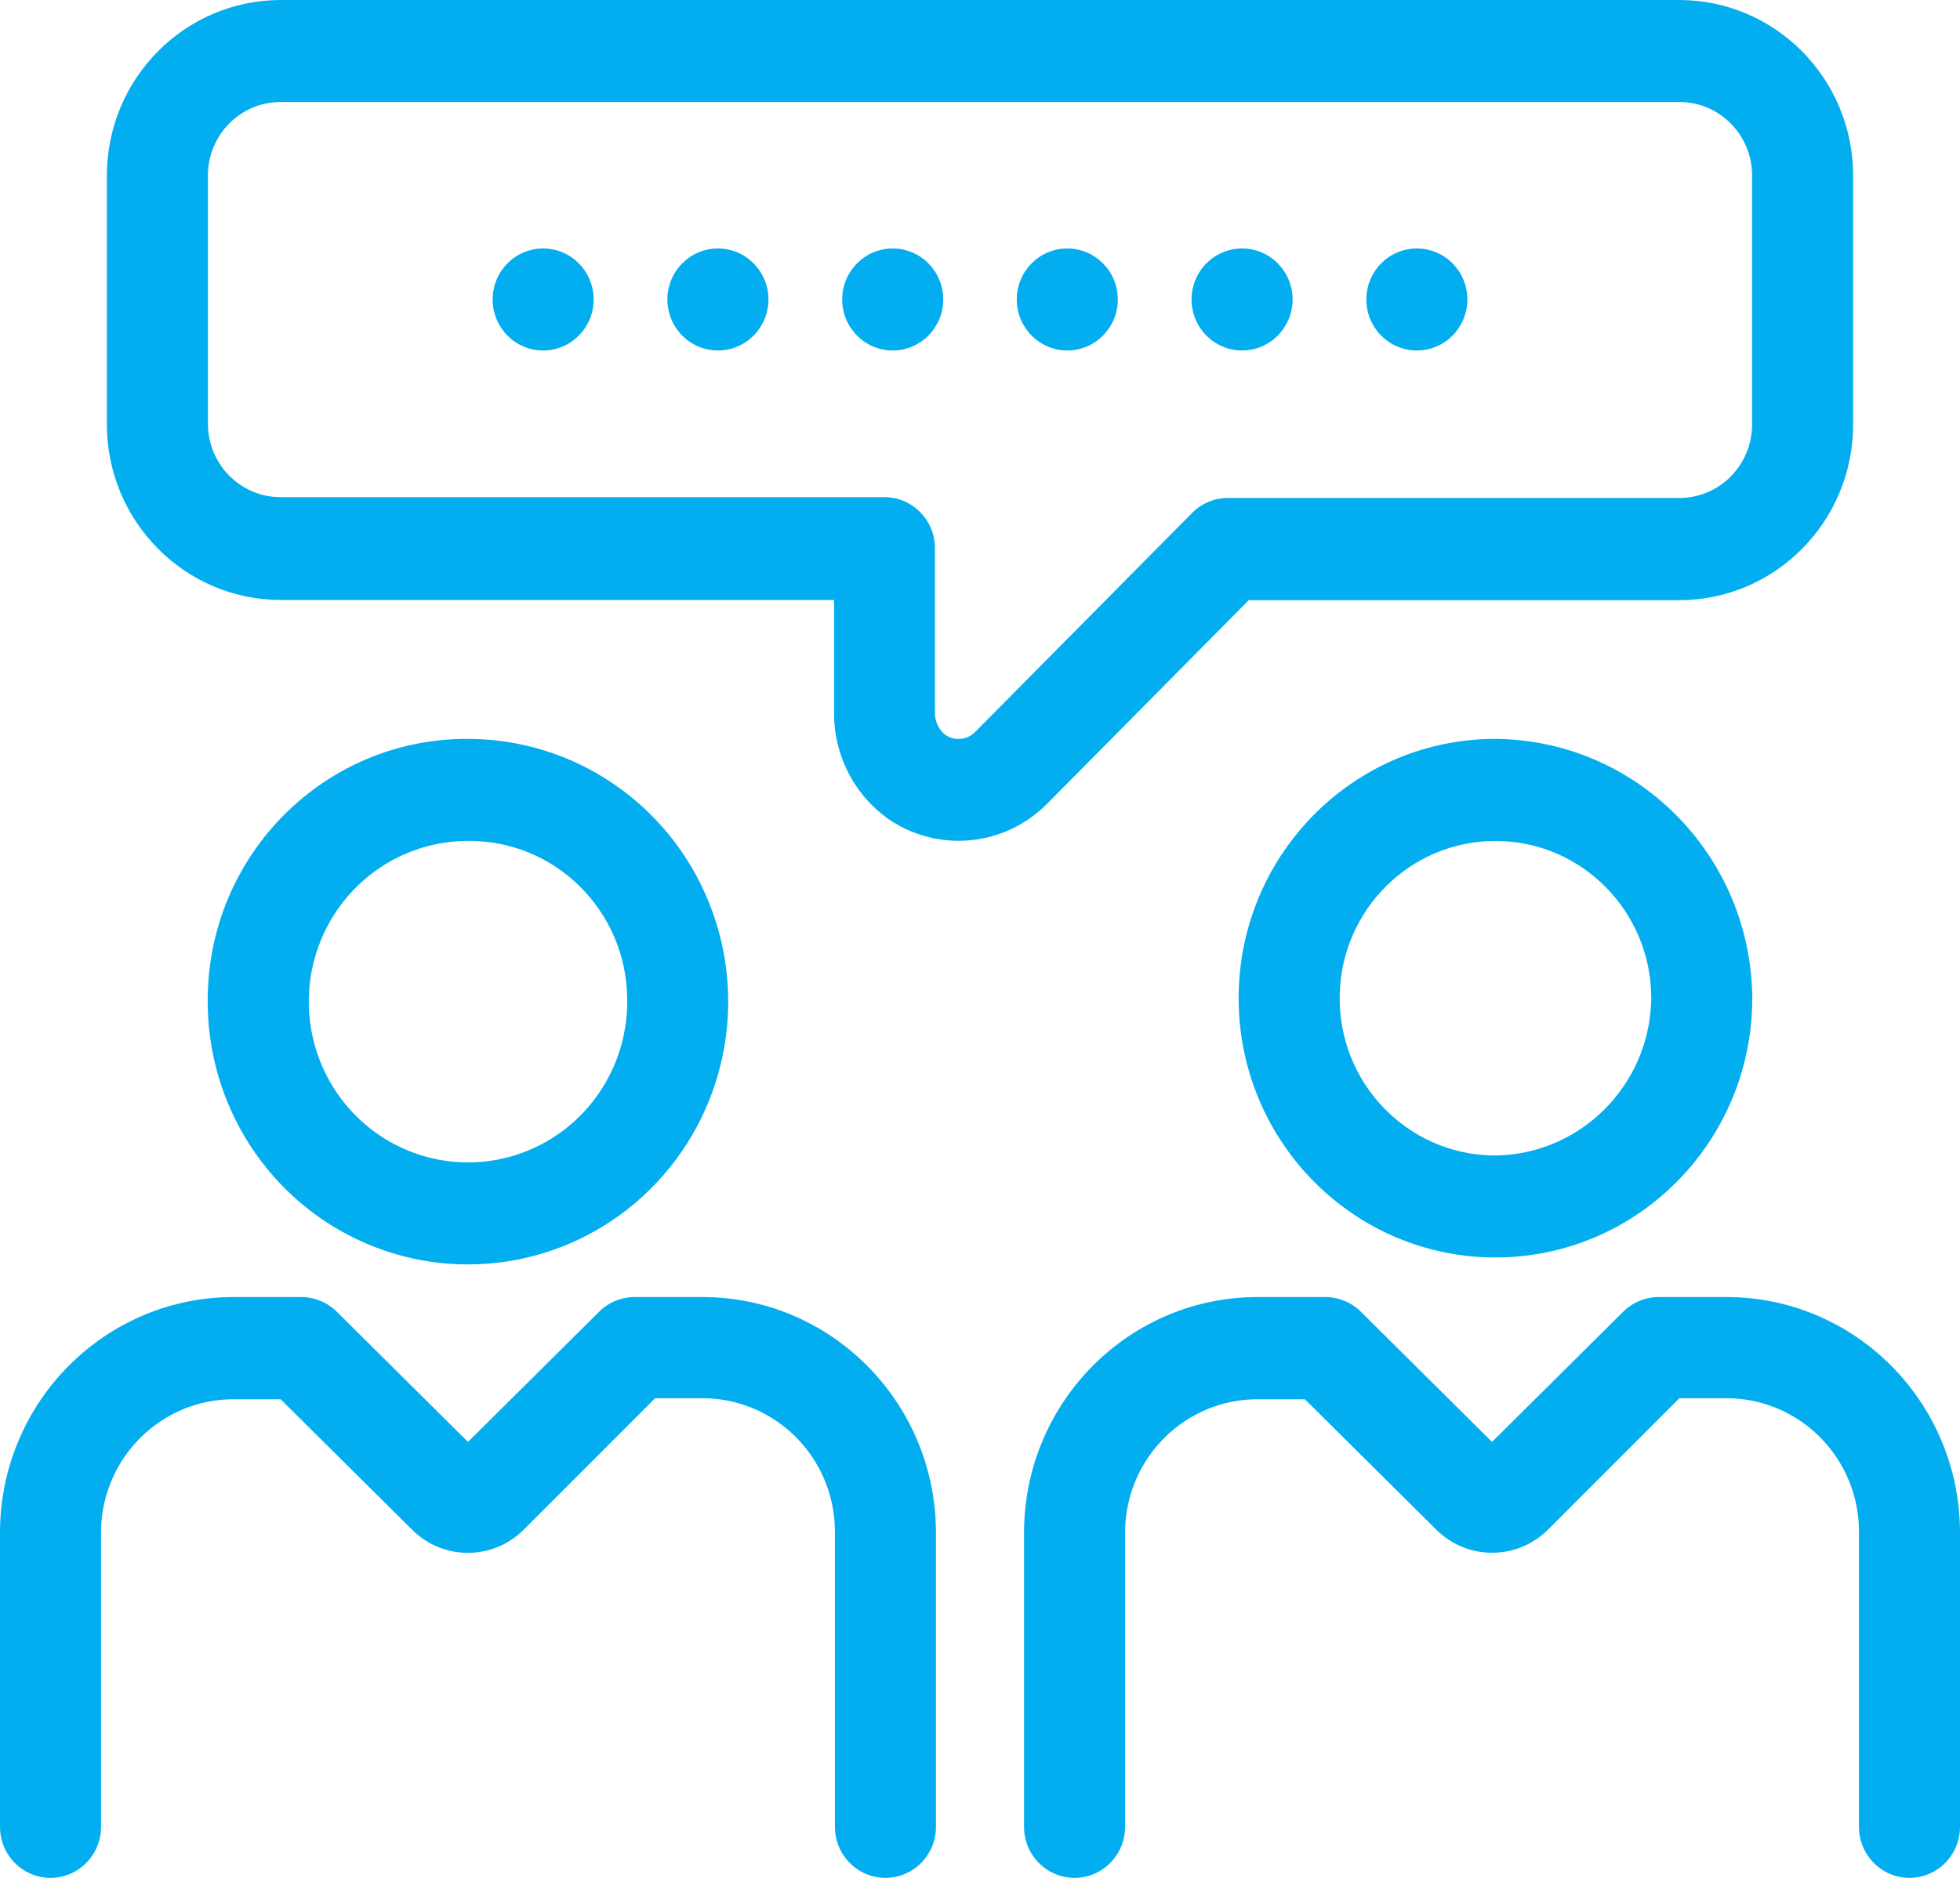 <svg xmlns="http://www.w3.org/2000/svg" width="96" height="92" viewBox="0 0 96 92">
  <path fill="#02AEEF" d="M10.174,106.903 C10.106,112.125 13.168,116.871 17.925,118.917 C22.683,120.963 28.193,119.904 31.874,116.236 C35.554,112.568 36.676,107.018 34.713,102.187 C32.751,97.356 28.092,94.201 22.921,94.2 C15.931,94.162 10.228,99.844 10.174,106.903 Z M30.72,106.903 C30.788,110.103 28.932,113.027 26.024,114.3 C23.116,115.572 19.734,114.941 17.469,112.703 C15.204,110.464 14.505,107.064 15.701,104.1 C16.898,101.136 19.752,99.198 22.921,99.198 C27.179,99.159 30.666,102.604 30.72,106.903 Z M25.633,132.959 C24.122,134.449 21.711,134.449 20.2,132.959 L13.747,126.553 L11.5,126.553 C7.947,126.514 5.024,129.371 4.948,132.959 L4.948,147.501 C4.948,148.881 3.841,150 2.474,150 C1.108,150 2.19755485e-16,148.881 0,147.501 L0,132.959 C0.076,126.61 5.212,121.512 11.5,121.545 L14.766,121.545 C15.415,121.547 16.036,121.805 16.498,122.265 L22.921,128.642 L29.344,122.265 C29.806,121.805 30.428,121.547 31.076,121.545 L34.342,121.545 C40.63,121.512 45.766,126.61 45.842,132.959 L45.842,147.501 C45.842,148.881 44.735,150 43.368,150 C42.002,150 40.894,148.881 40.894,147.501 L40.894,132.959 C40.845,129.352 37.915,126.464 34.342,126.503 L32.086,126.503 L25.633,132.959 Z M73.079,94.2 C66.154,94.294 60.607,100.022 60.669,107.015 C60.73,114.008 66.377,119.636 73.302,119.605 C80.227,119.574 85.825,113.897 85.826,106.903 C85.772,99.844 80.069,94.162 73.079,94.2 L73.079,94.2 Z M73.079,114.609 C68.888,114.516 65.556,111.026 65.617,106.793 C65.679,102.56 69.11,99.169 73.302,99.2 C77.494,99.23 80.877,102.67 80.878,106.903 C80.823,111.203 77.336,114.648 73.079,114.609 L73.079,114.609 Z M96,132.959 L96,147.501 C96,148.881 94.892,150 93.526,150 C92.159,150 91.052,148.881 91.052,147.501 L91.052,132.959 C91.003,129.352 88.072,126.464 84.5,126.503 L82.253,126.503 L75.8,132.959 C74.287,134.443 71.88,134.443 70.367,132.959 L63.914,126.553 L61.658,126.553 C58.104,126.514 55.182,129.371 55.106,132.959 L55.106,147.501 C55.106,148.881 53.998,150 52.632,150 C51.265,150 50.158,148.881 50.158,147.501 L50.158,132.959 C50.234,126.61 55.37,121.512 61.658,121.545 L64.924,121.545 C65.572,121.547 66.194,121.805 66.656,122.265 L73.079,128.642 L79.502,122.265 C79.964,121.805 80.585,121.547 81.234,121.545 L84.5,121.545 C90.788,121.512 95.924,126.61 96,132.959 L96,132.959 Z M90.765,78.799 L90.765,66.545 C90.732,61.82 86.932,58.005 82.253,58 L13.747,58 C9.048,58.006 5.241,61.851 5.235,66.595 L5.235,78.799 C5.241,83.543 9.048,87.389 13.747,87.394 L40.854,87.394 L40.854,92.851 C40.818,94.973 41.841,96.971 43.576,98.168 C45.997,99.783 49.206,99.461 51.266,97.399 L61.163,87.404 L82.243,87.404 C86.949,87.404 90.765,83.551 90.765,78.799 Z M85.816,78.799 C85.816,79.753 85.441,80.668 84.773,81.343 C84.104,82.018 83.198,82.397 82.253,82.397 L60.144,82.397 C59.487,82.396 58.857,82.658 58.392,83.126 L47.762,93.861 C47.372,94.258 46.755,94.317 46.298,94 C45.956,93.722 45.768,93.294 45.793,92.851 L45.793,84.855 C45.793,83.475 44.685,82.357 43.319,82.357 L13.747,82.357 C11.779,82.357 10.184,80.746 10.184,78.759 L10.184,66.545 C10.211,64.578 11.798,62.997 13.747,62.997 L82.253,62.997 C84.221,62.997 85.816,64.608 85.816,66.595 L85.816,78.799 Z M63.311,72.672 C63.311,74.052 62.203,75.171 60.836,75.171 C59.47,75.171 58.362,74.052 58.362,72.672 C58.362,71.292 59.47,70.173 60.836,70.173 C62.203,70.173 63.311,71.292 63.311,72.672 Z M54.75,72.672 C54.75,74.052 53.642,75.171 52.275,75.171 C50.909,75.171 49.801,74.052 49.801,72.672 C49.801,71.292 50.909,70.173 52.275,70.173 C53.642,70.173 54.75,71.292 54.75,72.672 L54.75,72.672 Z M46.199,72.672 C46.199,74.052 45.091,75.171 43.725,75.171 C42.358,75.171 41.25,74.052 41.25,72.672 C41.25,71.292 42.358,70.173 43.725,70.173 C45.091,70.173 46.199,71.292 46.199,72.672 L46.199,72.672 Z M37.638,72.672 C37.638,74.052 36.53,75.171 35.164,75.171 C33.797,75.171 32.689,74.052 32.689,72.672 C32.689,71.292 33.797,70.173 35.164,70.173 C36.53,70.173 37.638,71.292 37.638,72.672 Z M29.077,72.672 C29.077,74.052 27.969,75.171 26.603,75.171 C25.236,75.171 24.129,74.052 24.129,72.672 C24.129,71.292 25.236,70.173 26.603,70.173 C27.969,70.173 29.077,71.292 29.077,72.672 Z M71.871,72.672 C71.871,74.052 70.764,75.171 69.397,75.171 C68.031,75.171 66.923,74.052 66.923,72.672 C66.923,71.292 68.031,70.173 69.397,70.173 C70.764,70.173 71.871,71.292 71.871,72.672 Z" transform="translate(0 -58)"/>
</svg>
